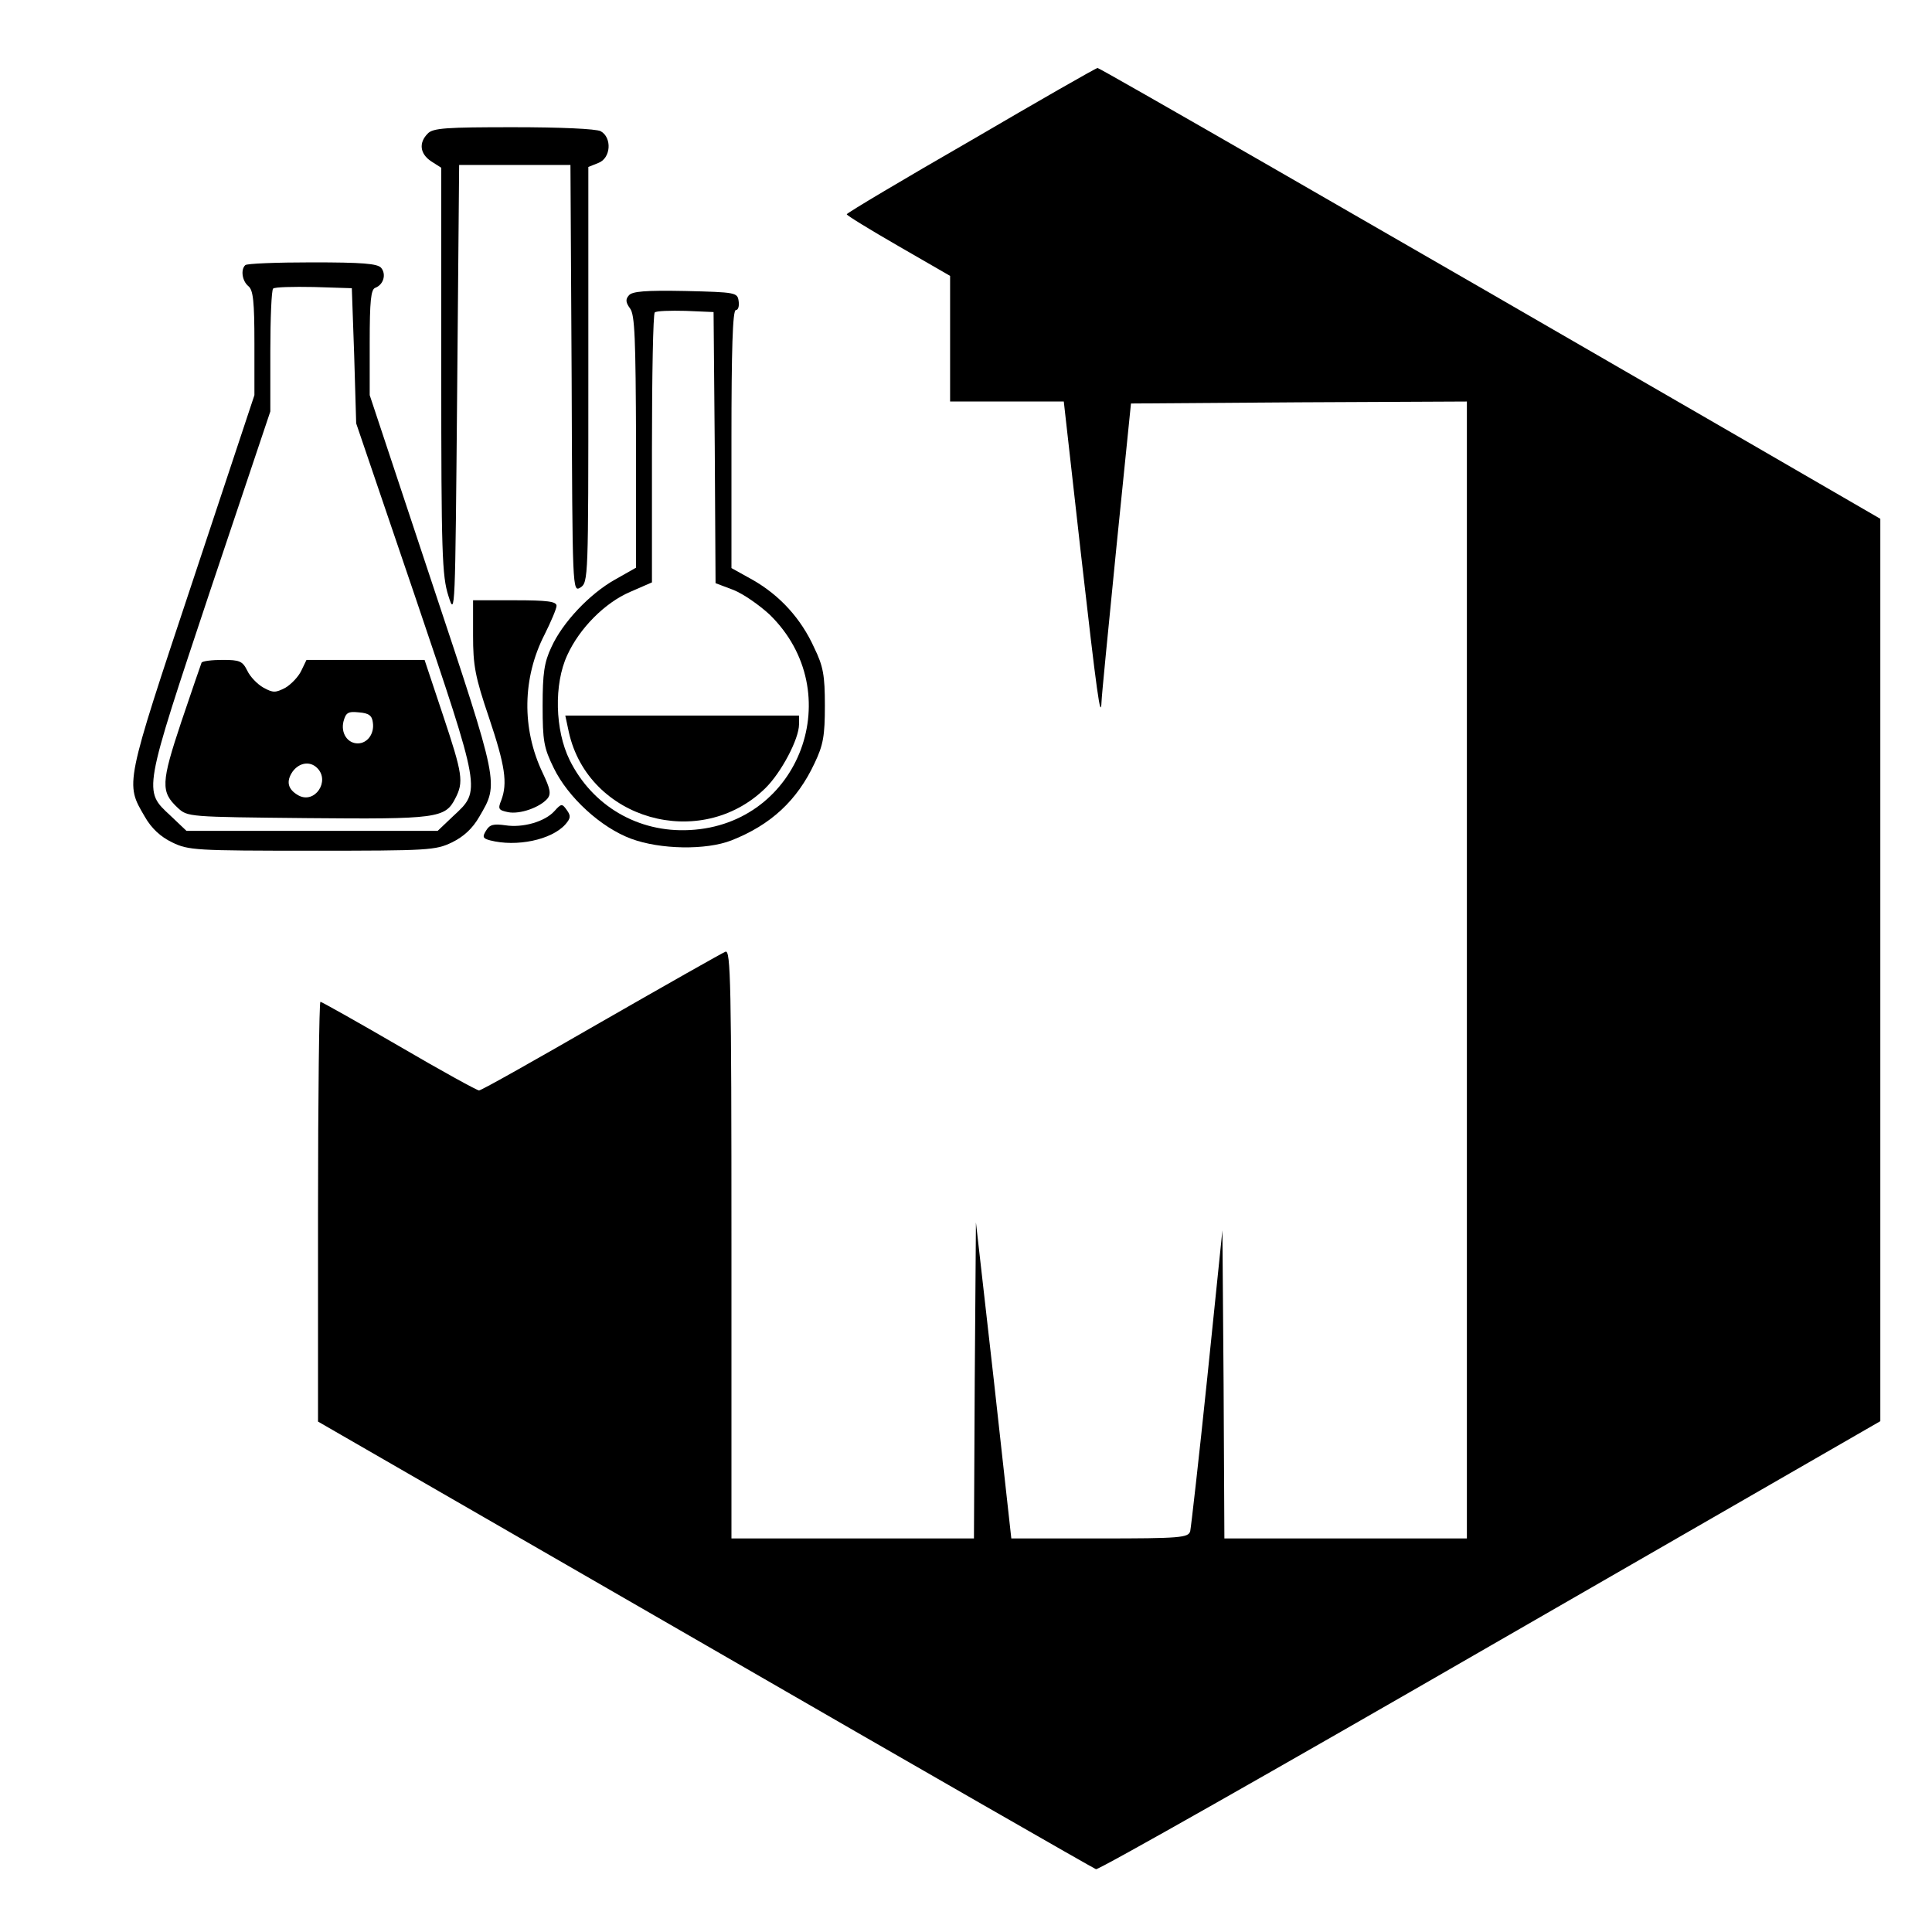 <?xml version="1.0" standalone="no"?>
<!DOCTYPE svg PUBLIC "-//W3C//DTD SVG 20010904//EN"
 "http://www.w3.org/TR/2001/REC-SVG-20010904/DTD/svg10.dtd">
<svg version="1.0" xmlns="http://www.w3.org/2000/svg"
 width="486pt" height="486pt" viewBox="0 0 486 486"
 preserveAspectRatio="xMidYMid meet">
<g transform="translate(0,486) scale(0.1,-0.1)"
fill="#000000" stroke="none">
<path d="M2443 4507 c-172 -99 -313 -183 -313 -186 0 -3 59 -39 130 -80 l130
-75 0 -158 0 -158 143 0 143 0 43 -382 c40 -351 50 -425 52 -372 0 10 17 183
37 384 l37 365 423 3 422 2 0 -1430 0 -1430 -305 0 -305 0 -2 388 -3 387 -38
-370 c-21 -203 -41 -378 -43 -387 -5 -16 -24 -18 -227 -18 l-223 0 -44 398
-45 397 -3 -397 -2 -398 -305 0 -305 0 0 741 c0 657 -2 740 -15 735 -8 -3
-149 -83 -313 -177 -163 -94 -301 -172 -307 -172 -5 0 -96 50 -202 112 -105
61 -194 111 -197 111 -3 0 -6 -238 -6 -528 l0 -528 973 -561 c535 -309 978
-563 984 -565 7 -2 453 251 992 562 l981 565 0 1135 0 1135 -328 190 c-975
564 -1637 945 -1641 944 -4 0 -147 -82 -318 -182z"/>
<path d="M1076 4524 c-23 -23 -20 -51 9 -70 l25 -16 0 -511 c0 -458 2 -516 18
-566 17 -54 17 -46 22 514 l5 570 140 0 140 0 3 -538 c2 -533 2 -537 22 -525
20 13 20 24 20 536 l0 522 25 10 c32 12 35 64 6 80 -12 6 -101 10 -220 10
-168 0 -202 -2 -215 -16z"/>
<path d="M617 4193 c-12 -11 -8 -40 8 -53 12 -10 15 -39 15 -143 l0 -131 -156
-470 c-171 -514 -169 -506 -120 -590 17 -30 40 -51 69 -65 41 -20 59 -21 352
-21 293 0 311 1 352 21 29 14 52 35 69 65 49 84 51 76 -120 590 l-156 470 0
132 c0 105 3 134 14 138 21 8 28 34 15 50 -9 11 -48 14 -174 14 -89 0 -165 -3
-168 -7z m274 -228 l5 -170 148 -435 c167 -494 166 -488 97 -552 l-40 -38
-316 0 -316 0 -40 38 c-69 64 -70 56 100 567 l151 450 0 151 c0 83 3 154 7
158 4 4 50 5 103 4 l95 -3 6 -170z"/>
<path d="M507 3193 c-2 -5 -25 -72 -51 -149 -51 -153 -52 -176 -9 -216 25 -23
25 -23 326 -26 326 -3 347 0 372 49 22 42 19 61 -31 211 l-46 138 -148 0 -149
0 -13 -27 c-7 -15 -25 -34 -40 -43 -25 -13 -31 -13 -55 0 -16 9 -34 28 -41 43
-12 24 -19 27 -62 27 -27 0 -51 -3 -53 -7z m431 -151 c4 -28 -14 -52 -38 -52
-26 0 -43 26 -36 55 6 22 11 26 39 23 25 -2 33 -8 35 -26z m-140 -114 c33 -33
-6 -91 -47 -69 -27 15 -32 35 -15 60 17 23 44 27 62 9z"/>
<path d="M1582 4117 c-9 -10 -8 -18 3 -33 12 -16 14 -75 15 -336 l0 -316 -53
-30 c-64 -36 -132 -108 -160 -170 -18 -38 -22 -66 -22 -147 0 -89 3 -106 28
-157 36 -74 119 -150 195 -178 73 -27 188 -29 252 -4 99 39 165 100 209 194
22 46 26 69 26 145 0 76 -4 99 -27 146 -33 73 -86 131 -154 170 l-54 30 0 325
c0 223 3 324 11 324 6 0 9 10 7 23 -3 21 -7 22 -134 25 -101 2 -134 -1 -142
-11z m216 -383 l2 -341 45 -17 c25 -10 65 -38 91 -62 200 -195 77 -528 -201
-542 -130 -7 -245 61 -302 176 -37 75 -40 191 -6 264 31 68 95 132 158 159
l55 24 0 336 c0 185 3 339 7 343 4 4 39 5 78 4 l70 -3 3 -341z"/>
<path d="M1431 3018 c49 -220 331 -300 494 -141 40 39 85 124 85 161 l0 22
-294 0 -294 0 9 -42z"/>
<path d="M1190 3262 c0 -76 5 -104 40 -207 41 -122 47 -165 31 -208 -9 -22 -7
-25 17 -30 30 -6 80 12 99 34 10 12 7 25 -12 65 -53 111 -51 239 5 348 16 32
30 65 30 72 0 11 -23 14 -105 14 l-105 0 0 -88z"/>
<path d="M1395 2820 c-24 -27 -80 -43 -124 -36 -29 4 -39 2 -48 -13 -10 -16
-9 -20 10 -25 66 -17 154 1 189 40 14 16 14 22 4 36 -12 17 -14 17 -31 -2z"/>
</g>
</svg>

